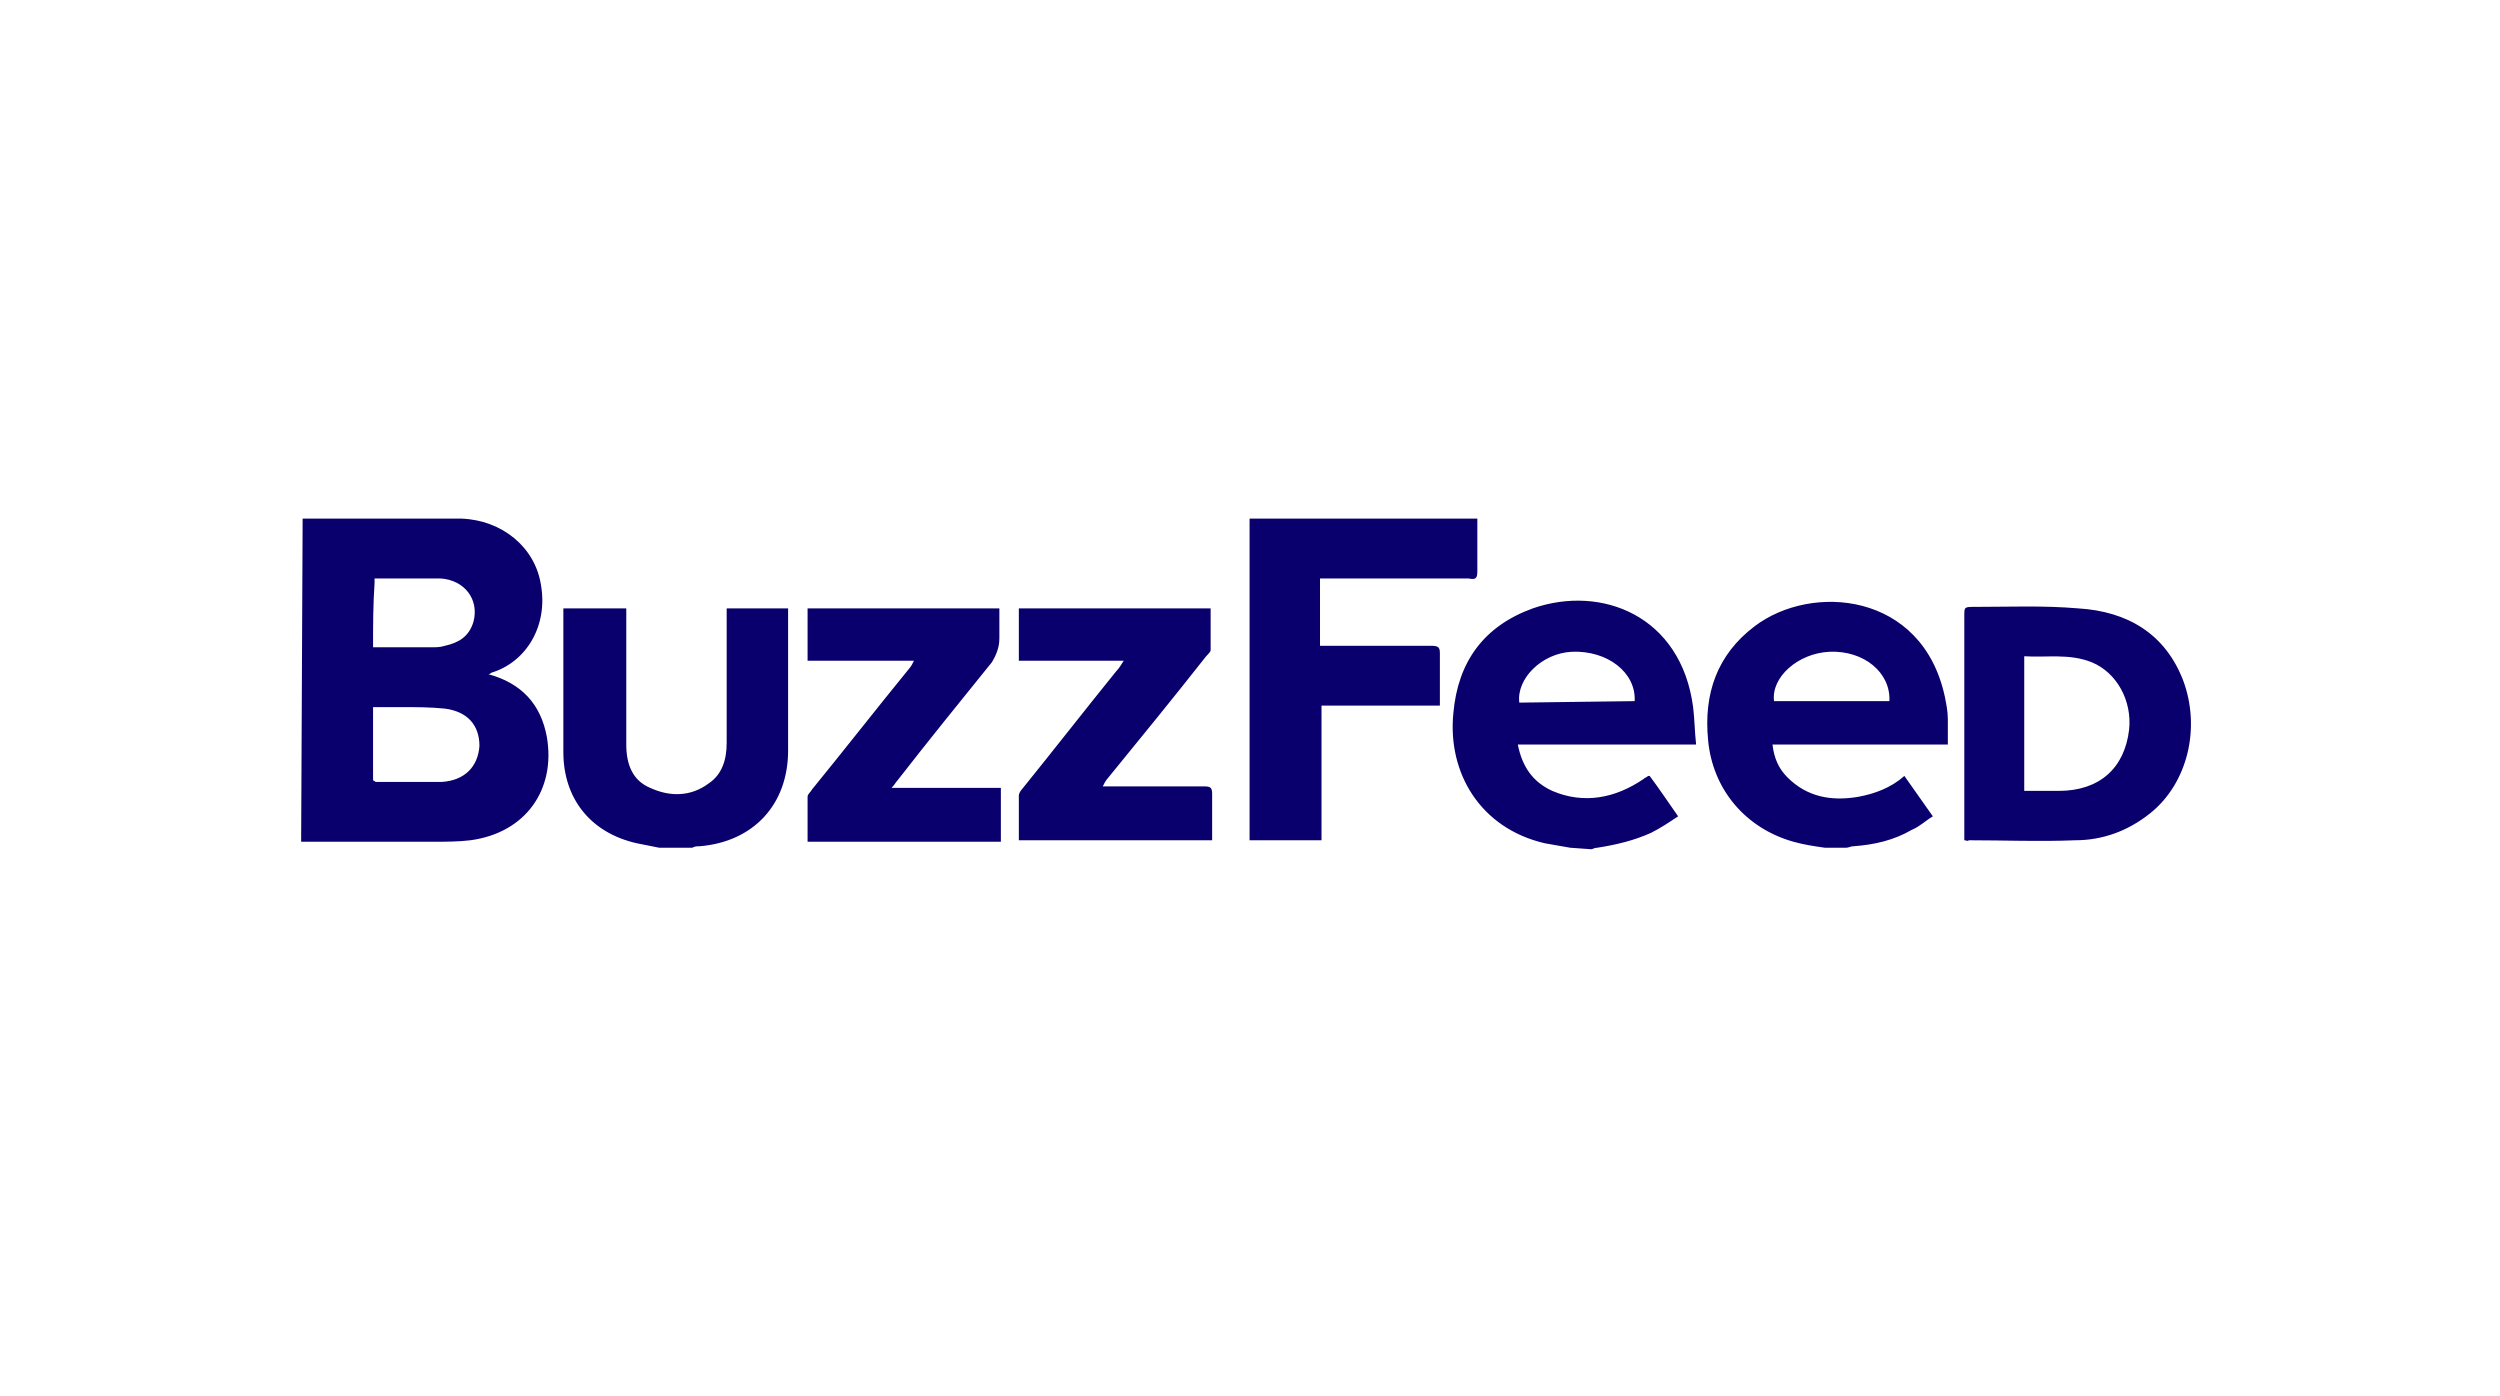 <svg width="188" height="105" viewBox="0 0 188 105" fill="none" xmlns="http://www.w3.org/2000/svg">
<path d="M22.758 39C26.815 39 30.758 39 34.702 39C37.744 39.112 40.223 41.138 40.674 43.95C41.237 47.1 39.547 49.8 36.955 50.587C36.955 50.587 36.843 50.7 36.73 50.7C39.209 51.375 40.674 52.95 41.124 55.425C41.8 59.362 39.547 62.625 35.378 63.188C34.477 63.3 33.462 63.3 32.561 63.3C29.294 63.3 25.913 63.3 22.646 63.3L22.758 39ZM28.054 58.688C28.167 58.688 28.167 58.8 28.279 58.8C29.97 58.8 31.547 58.8 33.237 58.8C34.927 58.688 35.941 57.675 36.054 56.1C36.054 54.525 35.153 53.513 33.462 53.288C32.336 53.175 31.322 53.175 30.195 53.175C29.519 53.175 28.73 53.175 28.054 53.175V58.688ZM28.054 48.675C29.631 48.675 31.096 48.675 32.561 48.675C32.786 48.675 33.124 48.675 33.462 48.562C34.477 48.337 35.265 47.888 35.603 46.763C36.054 45.075 34.927 43.612 33.124 43.5C32.223 43.5 31.434 43.5 30.646 43.5H28.167C28.167 43.612 28.167 43.725 28.167 43.837C28.054 45.525 28.054 46.987 28.054 48.675ZM118.082 63.75C117.406 63.638 116.843 63.525 116.167 63.413C111.322 62.288 108.843 58.125 109.293 53.625C109.632 49.8 111.547 47.1 115.265 45.75C120.448 43.95 126.42 46.312 127.322 53.175C127.434 54.075 127.434 54.975 127.547 55.987H114.139C114.477 57.675 115.265 58.8 116.73 59.475C119.096 60.487 121.462 60.038 123.603 58.575C123.716 58.462 123.829 58.462 123.941 58.35C123.941 58.35 123.941 58.35 124.054 58.35C124.73 59.25 125.406 60.263 126.195 61.388C125.519 61.837 124.843 62.288 124.167 62.625C122.927 63.188 121.575 63.525 120.11 63.75C119.885 63.75 119.772 63.862 119.66 63.862L118.082 63.75ZM122.927 52.725C123.04 50.587 120.899 48.9 118.195 49.013C115.941 49.125 114.026 51.038 114.251 52.837L122.927 52.725ZM137.237 63.75C136.448 63.638 135.66 63.525 134.871 63.3C131.265 62.288 128.786 59.362 128.448 55.65C128.11 52.163 129.124 49.237 131.941 47.1C136.223 43.837 144.561 44.513 146.251 52.388C146.364 52.95 146.477 53.513 146.477 54.075C146.477 54.638 146.477 55.312 146.477 55.987H133.293C133.406 57 133.744 57.788 134.42 58.462C135.885 59.925 137.688 60.263 139.716 59.925C140.955 59.7 142.195 59.25 143.209 58.35L145.35 61.388C144.786 61.725 144.336 62.175 143.772 62.4C142.42 63.188 140.955 63.525 139.378 63.638C139.153 63.638 139.04 63.75 138.815 63.75H137.237ZM133.406 52.725H142.082C142.195 50.587 140.167 48.9 137.575 49.013C135.209 49.125 133.181 50.925 133.406 52.725ZM49.575 63.75C49.012 63.638 48.448 63.525 47.885 63.413C44.392 62.625 42.364 60.038 42.364 56.55C42.364 53.175 42.364 49.8 42.364 46.425V45.75H47.096V46.425C47.096 49.575 47.096 52.837 47.096 55.987C47.096 57.45 47.547 58.688 48.899 59.25C50.364 59.925 51.941 59.925 53.294 58.913C54.307 58.237 54.646 57.112 54.646 55.875C54.646 52.725 54.646 49.575 54.646 46.312V45.75H59.265V56.438C59.265 60.487 56.674 63.3 52.617 63.638C52.392 63.638 52.279 63.638 52.054 63.75H49.575ZM93.969 63.188V39H111.096V41.362C111.096 41.925 111.096 42.487 111.096 42.938C111.096 43.5 110.984 43.612 110.42 43.5C107.04 43.5 103.66 43.5 100.279 43.5H99.265V48.562H99.941C102.42 48.562 105.012 48.562 107.603 48.562C108.167 48.562 108.279 48.675 108.279 49.125C108.279 50.362 108.279 51.712 108.279 53.062H99.378V63.188H93.969ZM147.716 63.188V46.312C147.716 45.638 147.716 45.638 148.505 45.638C151.096 45.638 153.688 45.525 156.279 45.75C159.998 45.975 162.815 47.663 164.167 51.15C165.519 54.75 164.505 58.913 161.688 61.163C159.998 62.513 158.082 63.188 156.054 63.188C153.35 63.3 150.758 63.188 148.054 63.188C147.941 63.3 147.941 63.188 147.716 63.188ZM152.223 59.475H154.815C157.857 59.475 159.772 57.788 160.11 54.862C160.336 52.725 159.209 50.587 157.293 49.8C155.603 49.125 153.913 49.462 152.223 49.35V59.475ZM68.73 49.688H60.73V45.75H75.153C75.153 46.538 75.153 47.212 75.153 48C75.153 48.675 74.927 49.237 74.589 49.8C72.223 52.725 69.857 55.65 67.491 58.688C67.378 58.8 67.265 59.025 67.04 59.25H75.265V63.3H60.73C60.73 62.175 60.73 61.05 60.73 59.925C60.73 59.7 60.955 59.587 61.068 59.362C63.547 56.325 65.913 53.288 68.392 50.25C68.505 50.138 68.617 49.913 68.73 49.688ZM76.617 49.688C76.617 48.45 76.617 47.325 76.617 46.2C76.617 46.087 76.617 45.975 76.617 45.75H91.04C91.04 46.875 91.04 47.888 91.04 48.9C91.04 49.013 90.815 49.237 90.702 49.35C88.223 52.5 85.744 55.538 83.265 58.575C83.153 58.688 83.04 58.913 82.927 59.138H83.603C85.969 59.138 88.336 59.138 90.589 59.138C91.04 59.138 91.153 59.25 91.153 59.7C91.153 60.825 91.153 61.95 91.153 63.188H76.617C76.617 62.062 76.617 60.938 76.617 59.812C76.617 59.7 76.73 59.475 76.843 59.362C79.209 56.438 81.575 53.4 83.941 50.475C84.167 50.25 84.279 50.025 84.505 49.688H76.617Z" fill="#09006E"/>
</svg>

